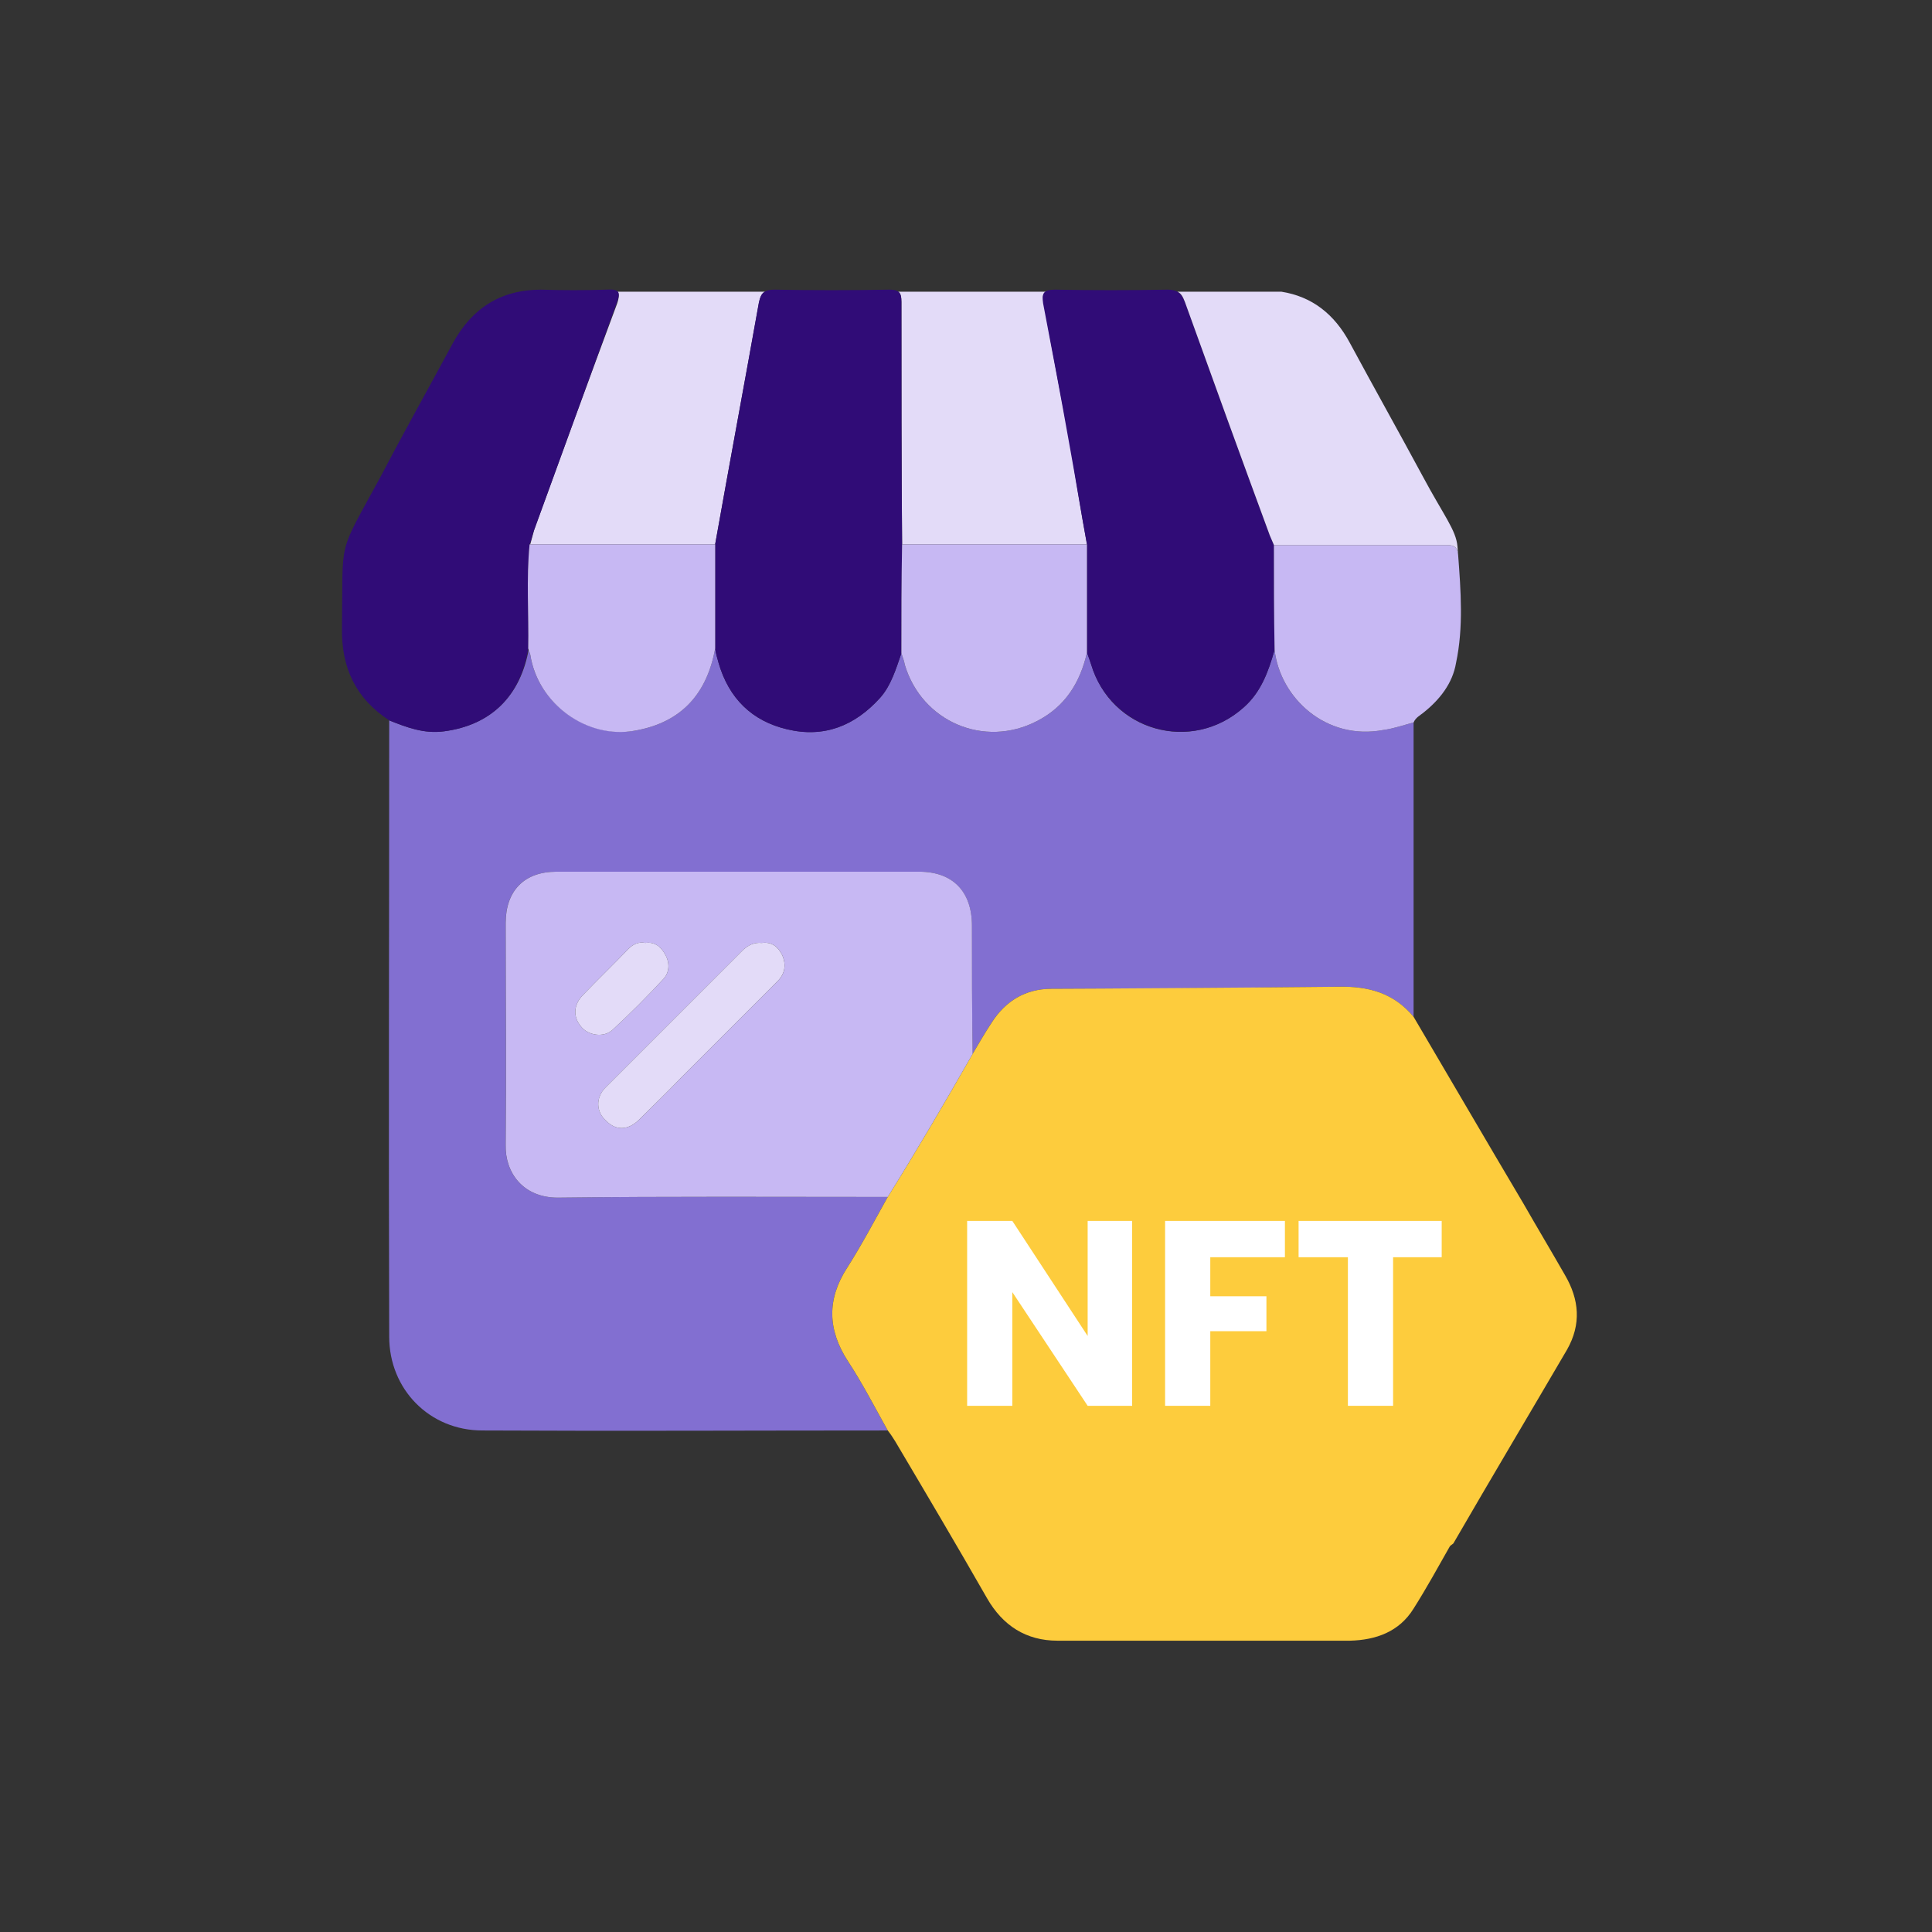 <svg xmlns="http://www.w3.org/2000/svg" width="100" height="100" viewBox="0 0 100 100" fill="none"><rect x="0" y="0" width="100" height="100" fill="#333333" stroke="none"/><path d="M31.947 15.099C32.053 15.17 32.053 15.382 31.947 15.701C30.493 19.6 29.076 23.499 27.658 27.398C27.587 27.646 27.516 27.929 27.445 28.177C30.635 28.177 33.825 28.177 37.015 28.177C37.759 23.995 38.539 19.813 39.283 15.666C39.354 15.347 39.425 15.17 39.602 15.099H31.947Z" fill="#E3DBF8"></path><path d="M54.03 15.701C53.959 15.382 53.959 15.205 54.136 15.099H46.48C46.622 15.17 46.658 15.347 46.658 15.63C46.658 19.813 46.658 23.995 46.693 28.177C49.883 28.177 53.073 28.177 56.263 28.177C55.944 26.441 55.66 24.669 55.377 22.932C54.916 20.522 54.455 18.112 54.03 15.701Z" fill="#E3DBF8"></path><path d="M45.947 74.041C38.965 74.041 31.983 74.077 24.965 74.041C22.236 74.041 20.145 71.915 20.145 69.185C20.109 58.552 20.145 47.919 20.145 37.286C21.031 37.641 21.952 37.995 22.98 37.853C25.426 37.534 26.95 36.01 27.375 33.565C27.375 33.671 27.41 33.777 27.446 33.884C27.836 36.436 30.388 38.243 32.869 37.818C35.279 37.393 36.59 35.904 37.016 33.565C37.051 33.813 37.122 34.061 37.193 34.309C37.724 36.152 38.929 37.322 40.737 37.747C42.651 38.208 44.246 37.57 45.557 36.117C46.124 35.479 46.372 34.628 46.656 33.813C46.727 34.026 46.798 34.203 46.833 34.415C47.719 37.357 50.945 38.739 53.674 37.322C55.127 36.577 55.907 35.337 56.261 33.777C56.332 33.955 56.403 34.167 56.474 34.38C57.502 37.853 61.684 39.023 64.377 36.613C65.263 35.833 65.653 34.77 65.972 33.636C66.256 36.117 68.631 38.35 71.608 37.782C72.139 37.712 72.636 37.534 73.167 37.393C73.167 42.461 73.167 47.529 73.167 52.633C72.139 51.393 70.828 51.038 69.269 51.074C66.114 51.109 59.061 51.18 59.061 51.18C57.537 51.18 55.977 51.18 54.418 51.18C53.071 51.18 52.043 51.818 51.334 52.917C50.98 53.449 50.661 54.016 50.342 54.547C50.307 52.314 50.307 50.117 50.307 47.919C50.307 46.147 49.314 45.119 47.578 45.119C41.304 45.119 35.066 45.119 28.793 45.119C27.127 45.119 26.17 46.112 26.17 47.778C26.17 51.605 26.205 55.433 26.17 59.261C26.134 60.679 27.056 61.99 28.864 61.99C34.57 61.919 40.276 61.955 45.947 61.955C45.274 63.16 44.6 64.436 43.856 65.606C42.793 67.236 42.828 68.831 43.891 70.461C44.636 71.596 45.274 72.836 45.947 74.041Z" fill="#826FD1"></path><path d="M81.002 65.996C80.293 64.755 79.549 63.515 78.84 62.274C76.926 59.049 75.048 55.823 73.169 52.633C72.142 51.393 70.83 51.038 69.271 51.074C66.116 51.109 55.98 51.18 54.42 51.18C53.073 51.18 52.045 51.818 51.337 52.917C50.982 53.449 50.663 54.016 50.344 54.547C48.926 57.028 47.473 59.51 45.949 61.955C45.276 63.16 44.602 64.436 43.858 65.606C42.795 67.236 42.83 68.831 43.894 70.462C44.638 71.596 45.276 72.836 45.949 74.041C46.091 74.219 46.233 74.431 46.339 74.608C47.934 77.302 49.529 79.996 51.089 82.725C51.904 84.143 53.109 84.922 54.739 84.922C59.772 84.922 64.84 84.922 69.873 84.922C71.22 84.887 72.425 84.462 73.169 83.257C73.843 82.193 74.445 81.094 75.048 80.031C75.119 79.96 75.19 79.925 75.225 79.889C77.174 76.522 79.159 73.191 81.109 69.859C81.853 68.547 81.747 67.272 81.002 65.996Z" fill="#FDCC3D"></path><path d="M65.971 33.636C65.652 34.77 65.262 35.833 64.376 36.613C61.682 39.023 57.5 37.818 56.472 34.38C56.401 34.167 56.33 33.954 56.26 33.777C56.26 31.899 56.26 30.056 56.26 28.177C55.941 26.44 55.657 24.668 55.338 22.931C54.913 20.521 54.452 18.111 53.991 15.701C53.92 15.205 53.991 14.992 54.594 14.992C56.543 15.028 58.492 15.028 60.442 14.992C60.938 14.992 61.151 15.169 61.328 15.63C62.781 19.671 64.234 23.676 65.723 27.716C65.794 27.894 65.865 28.035 65.935 28.213C65.935 30.02 65.935 31.828 65.971 33.636Z" fill="#300C77"></path><path d="M46.656 33.813C46.373 34.628 46.124 35.478 45.557 36.117C44.246 37.57 42.651 38.208 40.737 37.747C38.929 37.322 37.724 36.152 37.193 34.309C37.122 34.061 37.051 33.813 37.016 33.565C37.016 31.757 37.016 29.985 37.016 28.177C37.76 23.995 38.54 19.812 39.284 15.63C39.39 15.169 39.568 14.992 40.064 14.992C42.048 15.028 44.033 15.028 46.054 14.992C46.55 14.992 46.656 15.169 46.656 15.63C46.656 19.812 46.656 23.995 46.691 28.177C46.656 30.056 46.656 31.934 46.656 33.813Z" fill="#300C77"></path><path d="M27.341 33.565C26.951 36.01 25.427 37.534 22.981 37.853C21.954 37.995 21.032 37.641 20.146 37.286C18.409 36.152 17.665 34.557 17.7 32.501C17.771 27.717 17.417 28.886 19.721 24.633C20.926 22.329 22.202 20.061 23.442 17.757C24.435 15.949 25.923 14.992 28.014 14.992C29.148 15.028 30.283 15.028 31.381 14.992C32.019 14.957 32.161 15.063 31.913 15.701C30.495 19.6 29.078 23.499 27.66 27.398C27.554 27.646 27.518 27.929 27.412 28.177C27.235 29.985 27.376 31.757 27.341 33.565Z" fill="#300C77"></path><path d="M27.341 33.565C27.376 31.757 27.234 29.985 27.412 28.177C30.637 28.177 33.827 28.177 37.017 28.177V33.565C36.591 35.904 35.28 37.393 32.87 37.818C30.389 38.279 27.837 36.436 27.447 33.884C27.412 33.777 27.376 33.671 27.341 33.565Z" fill="#C7B8F3"></path><path d="M46.656 33.813C46.656 31.934 46.656 30.056 46.692 28.177C49.882 28.177 53.071 28.177 56.261 28.177C56.261 30.056 56.261 31.899 56.261 33.777C55.907 35.337 55.127 36.577 53.674 37.322C50.945 38.739 47.719 37.357 46.834 34.415C46.798 34.203 46.727 34.025 46.656 33.813Z" fill="#C7B8F3"></path><path d="M65.973 33.636C65.938 31.828 65.938 30.02 65.938 28.213C68.915 28.213 71.927 28.213 74.905 28.213C75.259 28.213 75.436 28.319 75.472 28.709C75.613 30.588 75.755 32.466 75.365 34.309C75.188 35.373 74.515 36.223 73.664 36.897C73.487 37.038 73.274 37.145 73.168 37.393C72.636 37.535 72.14 37.712 71.608 37.783C68.631 38.35 66.257 36.117 65.973 33.636Z" fill="#C7B8F3"></path><path d="M33.403 48.806C33.049 48.735 32.765 48.876 32.517 49.124C31.737 49.94 30.958 50.684 30.178 51.499C29.682 51.995 29.646 52.633 30.072 53.13C30.426 53.59 31.241 53.732 31.702 53.307C32.623 52.456 33.51 51.57 34.36 50.649C34.644 50.33 34.679 49.833 34.431 49.408C34.218 49.018 33.899 48.735 33.403 48.806ZM39.428 48.806C39.039 48.77 38.755 48.912 38.472 49.16C36.097 51.535 33.722 53.909 31.348 56.284C30.816 56.816 30.851 57.56 31.383 58.021C31.879 58.517 32.482 58.517 33.049 57.985C33.793 57.241 34.537 56.532 35.246 55.788C36.912 54.122 38.578 52.456 40.244 50.79C40.634 50.401 40.705 49.94 40.492 49.444C40.279 49.018 39.96 48.735 39.428 48.806ZM50.345 54.547C48.927 57.028 47.474 59.509 45.95 61.955C40.279 61.955 34.573 61.92 28.866 61.99C27.059 61.99 26.137 60.679 26.173 59.261C26.208 55.433 26.173 51.605 26.173 47.778C26.173 46.112 27.13 45.119 28.796 45.119C35.069 45.119 41.307 45.119 47.58 45.119C49.317 45.119 50.309 46.147 50.309 47.919C50.309 50.117 50.309 52.314 50.345 54.547Z" fill="#C7B8F3"></path><path d="M39.427 48.806C39.959 48.735 40.278 49.018 40.491 49.444C40.703 49.94 40.632 50.401 40.242 50.79C38.577 52.456 36.911 54.122 35.245 55.788C34.536 56.532 33.792 57.241 33.048 57.985C32.48 58.517 31.878 58.517 31.382 58.021C30.85 57.56 30.815 56.816 31.346 56.284C33.721 53.909 36.096 51.535 38.47 49.16C38.754 48.912 39.037 48.77 39.427 48.806Z" fill="#E3DBF8"></path><path d="M33.403 48.805C33.9 48.734 34.219 49.018 34.431 49.408C34.679 49.833 34.644 50.329 34.36 50.648C33.51 51.57 32.624 52.456 31.702 53.307C31.241 53.732 30.426 53.59 30.072 53.13C29.646 52.633 29.682 51.995 30.178 51.499C30.958 50.684 31.738 49.94 32.517 49.124C32.766 48.876 33.049 48.734 33.403 48.805Z" fill="#E3DBF8"></path><path d="M73.63 24.633C72.389 22.329 71.114 20.061 69.873 17.757C69.058 16.233 67.888 15.347 66.329 15.099H60.941C61.119 15.169 61.225 15.347 61.331 15.63C62.784 19.671 64.238 23.676 65.726 27.716C65.797 27.894 65.868 28.035 65.939 28.213C68.916 28.213 71.929 28.213 74.906 28.213C75.26 28.213 75.438 28.319 75.473 28.709C75.473 28.709 75.473 28.674 75.438 28.284C75.367 27.433 74.729 26.689 73.63 24.633Z" fill="#E3DBF8"></path><path d="M58.6 72.765H56.297L52.398 66.881V72.765H50.059V63.195H52.398L56.297 69.15V63.195H58.6V72.765Z" fill="white"></path><path d="M66.507 63.195V65.074H62.644V67.094H65.55V68.902H62.644V72.765H60.305V63.195H66.507Z" fill="white"></path><path d="M74.622 63.195V65.074H72.106V72.765H69.767V65.074H67.215V63.195H74.622Z" fill="white"></path></svg>